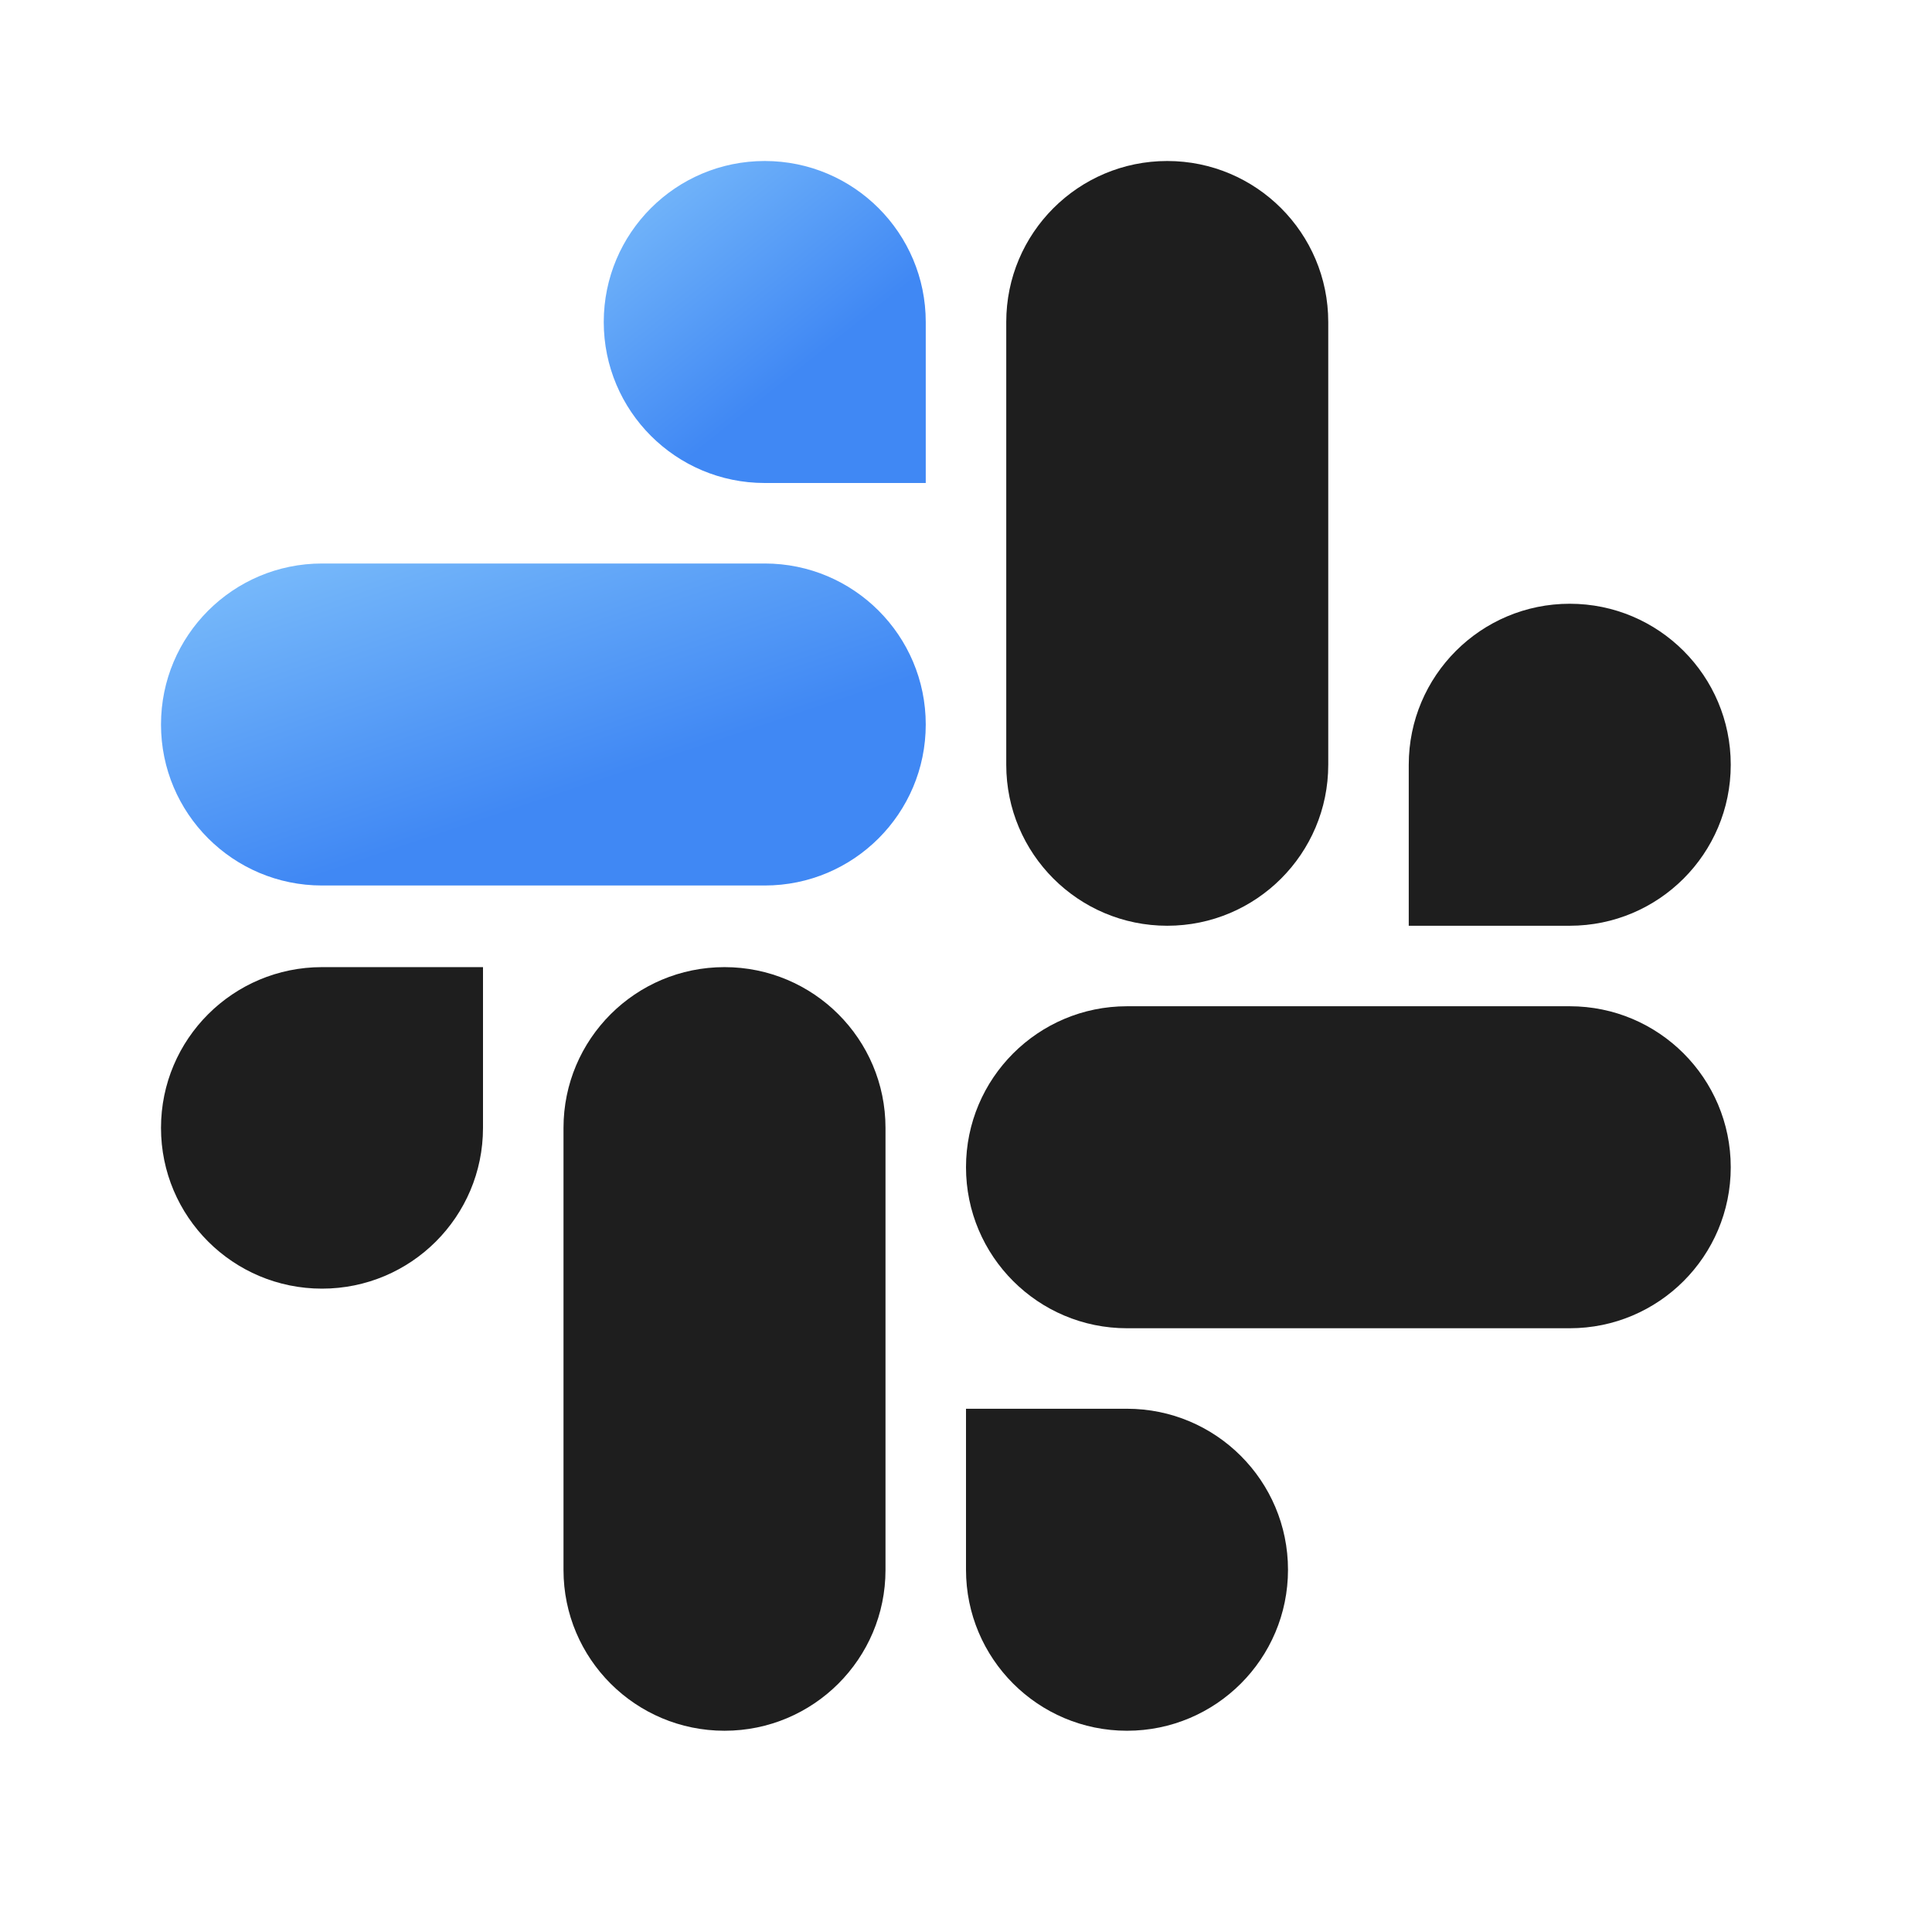 <svg width="120" height="120" viewBox="0 0 120 120" fill="none" xmlns="http://www.w3.org/2000/svg">
<path d="M82.5 20C82.5 14.477 78.022 10 72.5 10C66.978 10 62.5 14.477 62.5 20C62.5 23.135 62.5 44.352 62.5 47.5C62.5 53.023 66.978 57.5 72.5 57.5C78.022 57.5 82.5 53.023 82.5 47.5C82.5 44.352 82.5 23.135 82.5 20Z" fill="#1E1E1E"/>
<path d="M107.5 47.5C107.5 53.023 103.023 57.5 97.5 57.5C94.513 57.5 87.5 57.5 87.5 57.5C87.5 57.5 87.5 50.035 87.5 47.5C87.5 41.977 91.978 37.5 97.5 37.5C103.023 37.5 107.5 41.977 107.5 47.5Z" fill="#1E1E1E"/>
<path d="M20 35C14.477 35 10 39.477 10 45C10 50.523 14.477 55 20 55C23.135 55 44.352 55 47.5 55C53.023 55 57.5 50.523 57.5 45C57.5 39.477 53.023 35 47.5 35C44.352 35 23.135 35 20 35Z" fill="url(#paint0_linear_164_3340)"/>
<path d="M47.5 10C53.023 10 57.5 14.477 57.5 20C57.5 22.988 57.5 30 57.5 30C57.5 30 50.035 30 47.5 30C41.977 30 37.5 25.523 37.5 20C37.5 14.477 41.977 10 47.5 10Z" fill="url(#paint1_linear_164_3340)"/>
<path d="M35 97.515C35 103.03 39.477 107.5 45 107.5C50.523 107.5 55 103.03 55 97.515C55 94.385 55 73.198 55 70.055C55 64.54 50.523 60.07 45 60.07C39.477 60.07 35 64.54 35 70.055C35 73.198 35 94.385 35 97.515Z" fill="#1E1E1E"/>
<path d="M10 70.055C10 64.54 14.477 60.07 20 60.07C22.988 60.07 30 60.07 30 60.07C30 60.07 30 67.523 30 70.055C30 75.57 25.523 80.04 20 80.04C14.477 80.04 10 75.57 10 70.055Z" fill="#1E1E1E"/>
<path d="M97.5 82.5C103.023 82.5 107.5 78.022 107.5 72.5C107.5 66.978 103.023 62.5 97.5 62.5C94.365 62.5 73.147 62.5 70 62.5C64.478 62.5 60 66.978 60 72.5C60 78.022 64.478 82.5 70 82.5C73.145 82.5 94.365 82.5 97.5 82.5Z" fill="#1E1E1E"/>
<path d="M70 107.5C64.478 107.5 60 103.023 60 97.5C60 94.513 60 87.5 60 87.5C60 87.5 67.465 87.5 70 87.5C75.522 87.5 80 91.978 80 97.5C80 103.023 75.522 107.5 70 107.5Z" fill="#1E1E1E"/>
<defs>
<linearGradient id="paint0_linear_164_3340" x1="12.5" y1="33.684" x2="19.499" y2="54.559" gradientUnits="userSpaceOnUse">
<stop stop-color="#7FC0FB"/>
<stop offset="1" stop-color="#4088F4"/>
</linearGradient>
<linearGradient id="paint1_linear_164_3340" x1="38.553" y1="8.684" x2="49.868" y2="22.895" gradientUnits="userSpaceOnUse">
<stop stop-color="#7FC0FB"/>
<stop offset="1" stop-color="#4088F4"/>
</linearGradient>
</defs>
</svg>
